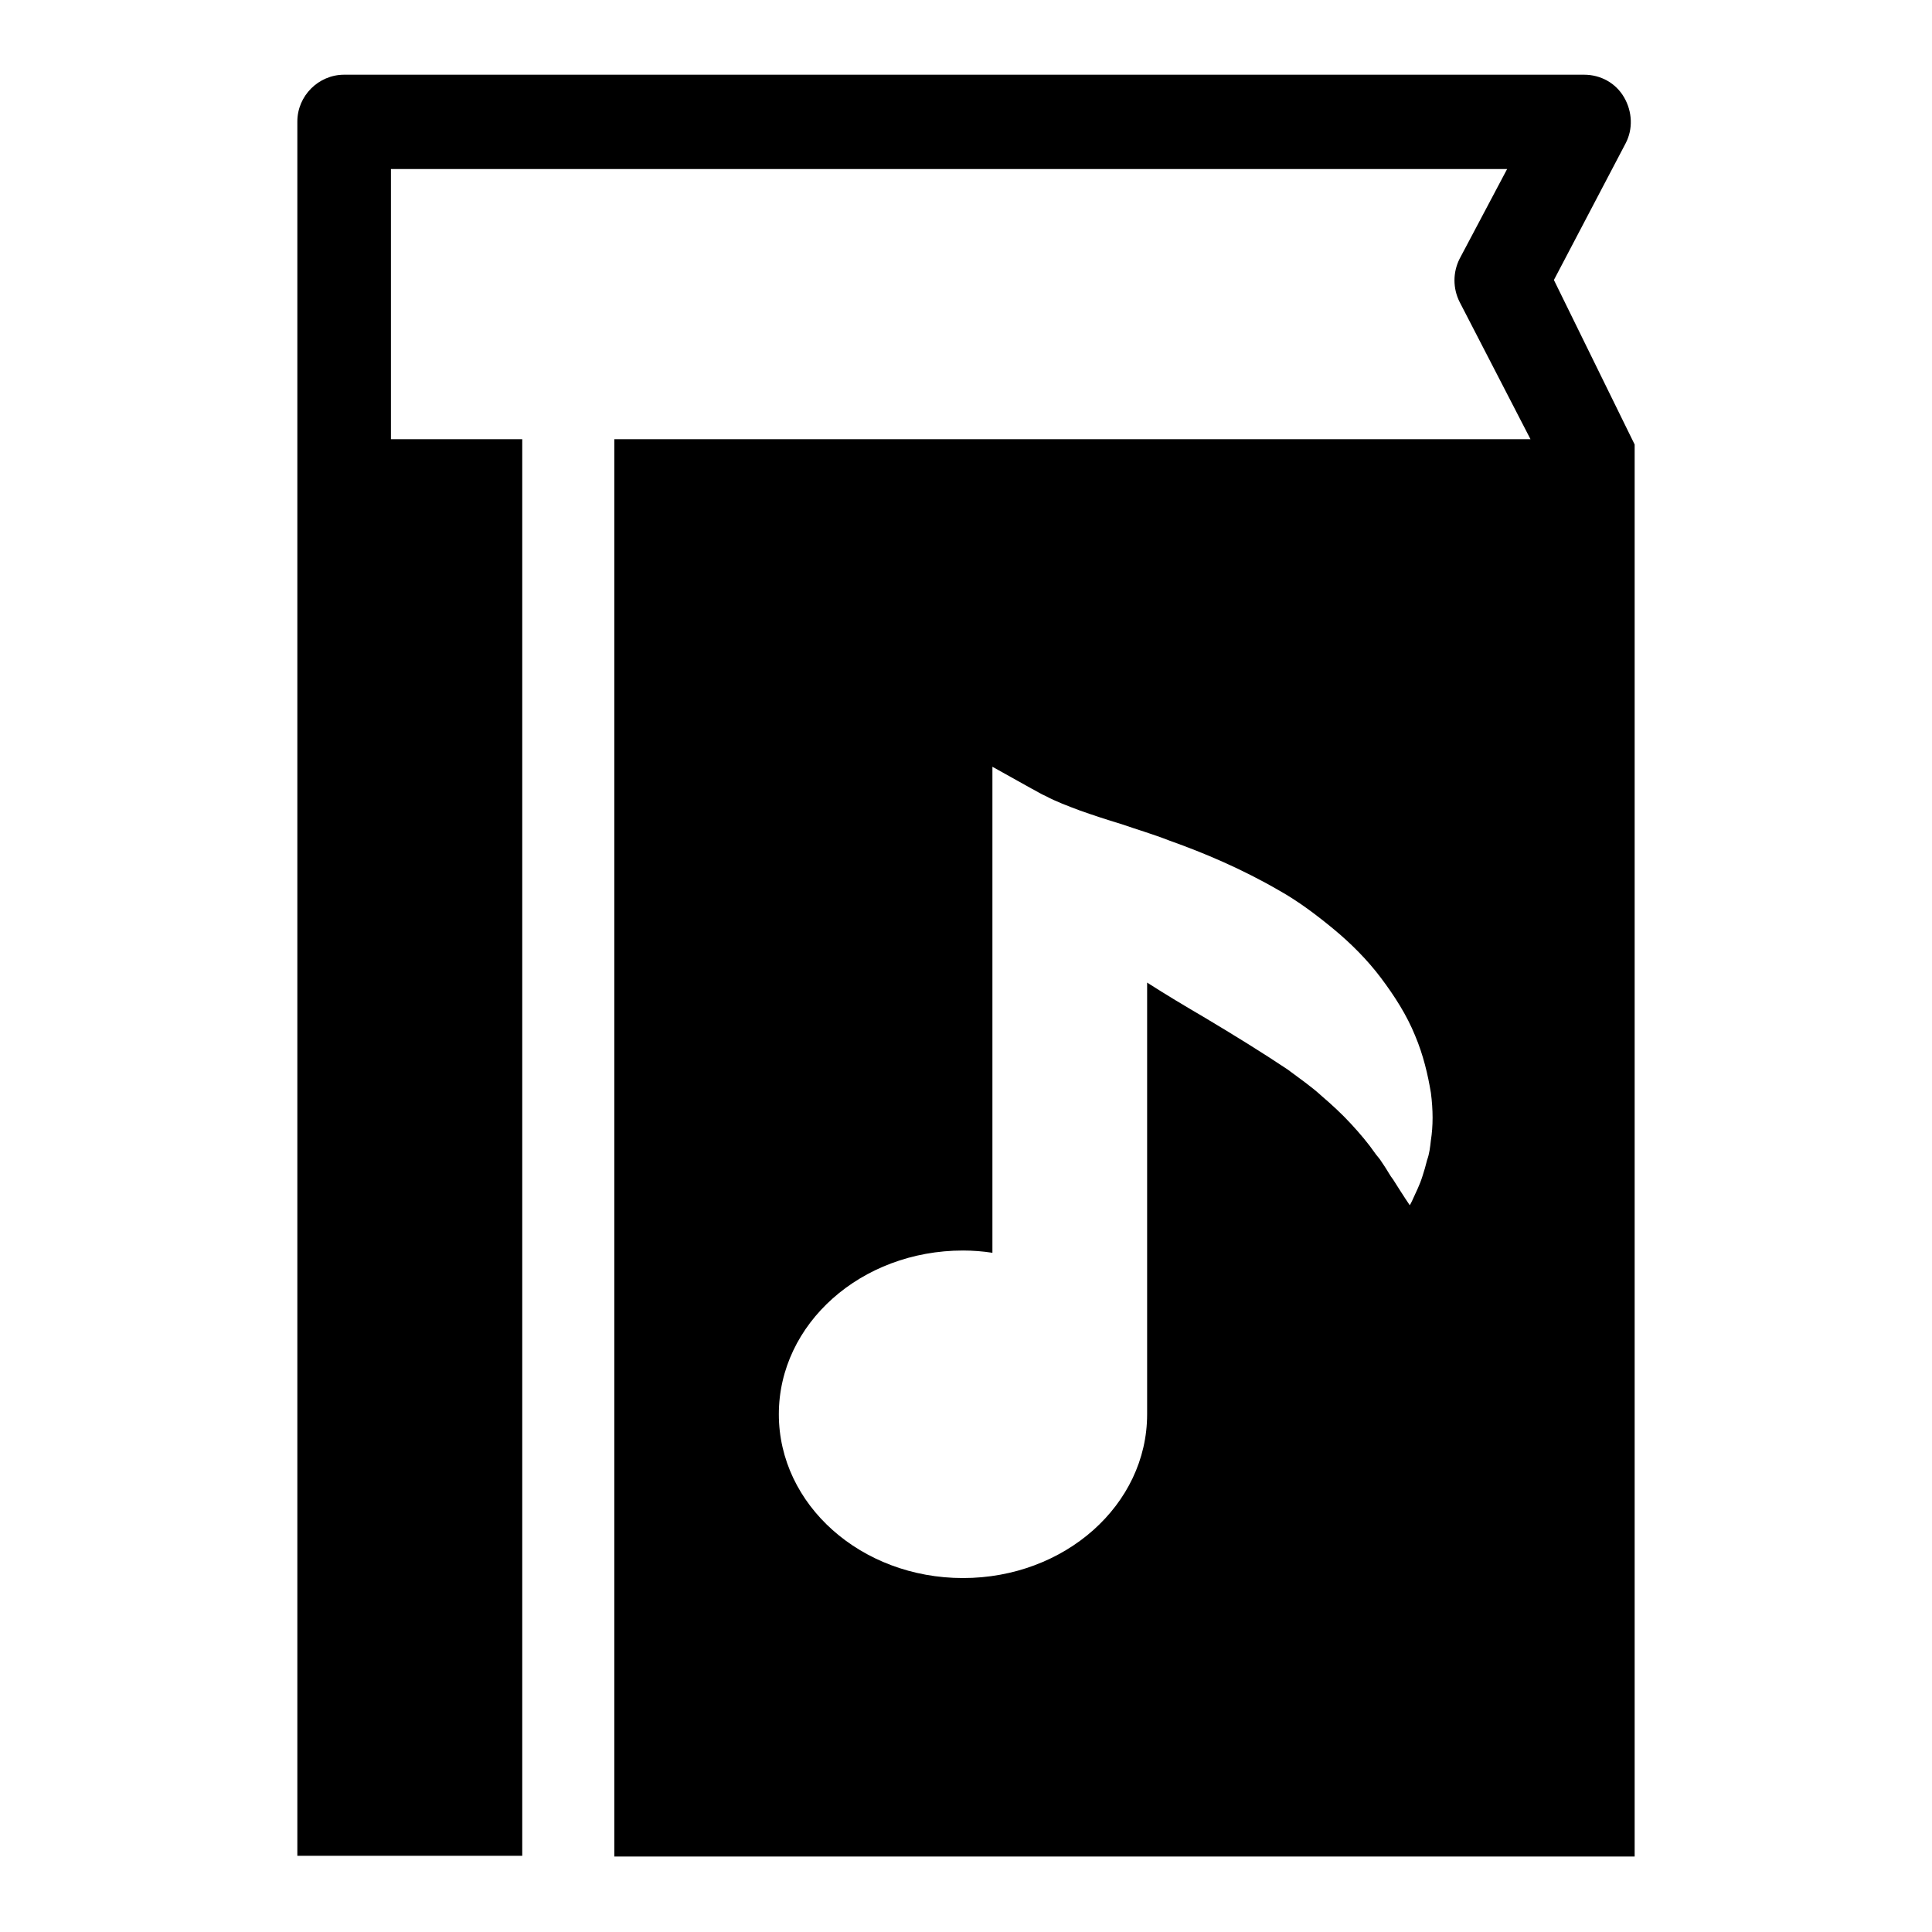<?xml version="1.0" encoding="utf-8"?>
<!-- Svg Vector Icons : http://www.onlinewebfonts.com/icon -->
<!DOCTYPE svg PUBLIC "-//W3C//DTD SVG 1.1//EN" "http://www.w3.org/Graphics/SVG/1.1/DTD/svg11.dtd">
<svg version="1.1" xmlns="http://www.w3.org/2000/svg" xmlns:xlink="http://www.w3.org/1999/xlink" x="0px" y="0px" viewBox="0 0 256 256" enable-background="new 0 0 256 256" xml:space="preserve">
<g><g><g><path fill="#000000" d="M205.9,37.1l9.5-18.1c1-1.9,0.9-4.2-0.2-6.1c-1.1-1.9-3.1-3-5.3-3H45.6c-3.4,0-6.2,2.8-6.2,6.2l0,229.8h29.8V58.2H51.8V22.4h147.9l-6.3,11.9c-0.9,1.8-0.9,3.9,0,5.7l9.4,18.2H81.4V246h22.7h19.5h41.6h51.4V58.9L205.9,37.1z M189.6,151.1c-0.1,0.9-0.2,1.8-0.5,2.6c-0.2,0.8-0.4,1.5-0.6,2.1c-0.4,1.3-0.9,2.2-1.2,2.9c-0.3,0.7-0.5,1-0.5,1s-0.2-0.3-0.6-0.9c-0.4-0.6-0.9-1.4-1.6-2.5c-0.4-0.5-0.7-1.1-1.1-1.7c-0.2-0.3-0.4-0.6-0.6-0.9c-0.2-0.3-0.5-0.6-0.7-0.9c-0.9-1.3-2-2.6-3.2-3.9c-1.2-1.3-2.5-2.5-3.9-3.7c-1.3-1.2-2.9-2.3-4.5-3.5c-3.3-2.2-7-4.5-11.2-7c-2.4-1.4-4.9-2.9-7.4-4.5v55.4c0,0,0,1.2,0,1.8c0,12-10.9,21.7-24.4,21.7c-13.5,0-24.4-9.7-24.4-21.7s10.9-21.7,24.4-21.7c1.3,0,2.6,0.1,3.9,0.3l0-64.4c0,0,5.2,2.9,5.2,2.9c0.6,0.3,1.2,0.7,1.9,1c1.3,0.7,2.9,1.3,4.5,1.9c1.7,0.6,3.5,1.2,5.5,1.8c2,0.7,4.1,1.3,6.4,2.2c4.5,1.6,9.5,3.7,14.5,6.6c2.5,1.4,4.9,3.2,7.2,5.1c2.3,1.9,4.5,4.1,6.3,6.5c1.8,2.4,3.4,4.9,4.5,7.6c1.1,2.6,1.7,5.2,2.1,7.6C189.9,147.1,189.9,149.2,189.6,151.1z"/></g><g></g><g></g><g></g><g></g><g></g><g></g><g></g><g></g><g></g><g></g><g></g><g></g><g></g><g></g><g></g></g></g>
</svg>